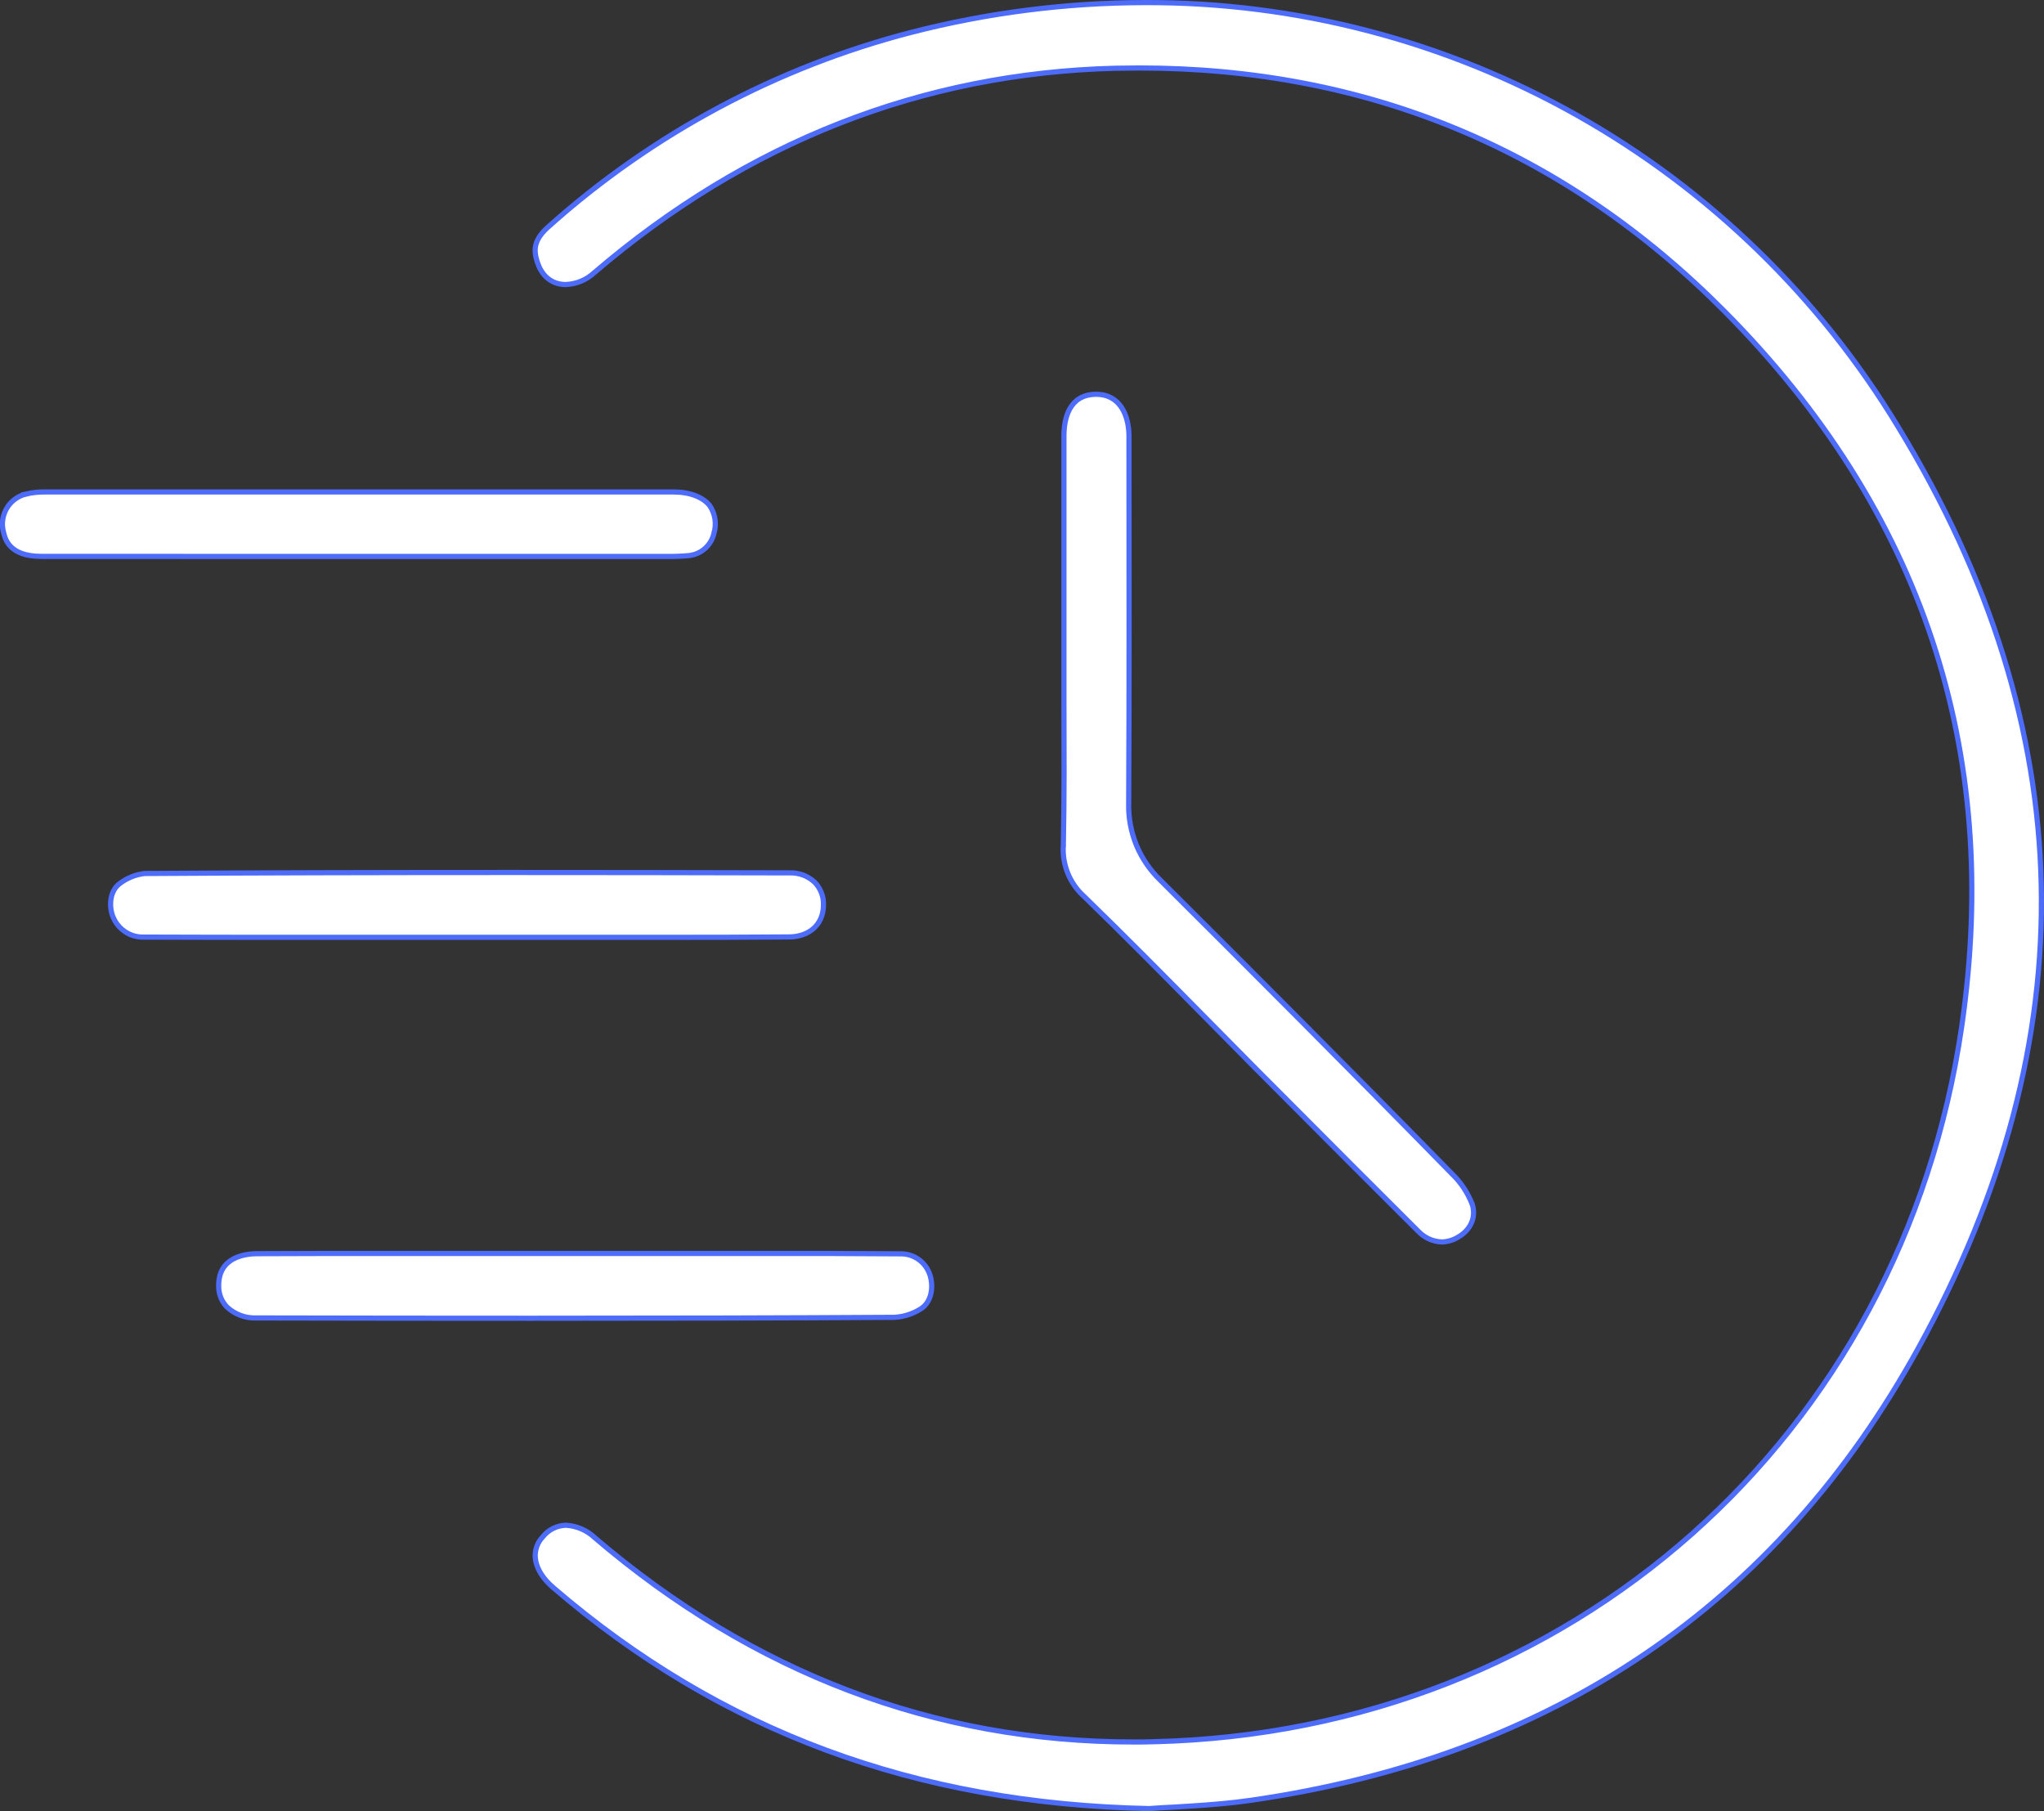 <svg xmlns="http://www.w3.org/2000/svg" width="79" height="70" viewBox="0 0 79 70" fill="none"><rect x="0" y="0" width="79" height="70" fill="#333333" stroke="none"/><path d="M44.246 0.1C50.096 0.079 55.854 1.58 60.959 4.458C66.063 7.336 70.341 11.493 73.379 16.525C80.471 28.171 80.733 40.132 74.15 52.091C68.685 62.018 60.002 67.901 48.335 69.582C47.581 69.691 46.814 69.752 46.092 69.799L45.387 69.843C45.029 69.859 44.707 69.879 44.414 69.901C35.381 69.713 27.848 66.92 21.377 61.356V61.355C21.006 61.038 20.776 60.677 20.706 60.334L20.687 60.188C20.678 60.047 20.699 59.905 20.747 59.771C20.783 59.671 20.834 59.577 20.898 59.493L20.966 59.412L20.972 59.405C21.08 59.267 21.217 59.154 21.373 59.075C21.528 58.997 21.699 58.954 21.872 58.95C22.289 58.973 22.684 59.144 22.989 59.432L22.993 59.436C29.12 64.67 36.123 67.326 43.8 67.326C44.067 67.326 44.34 67.326 44.611 67.317L44.61 67.316C60.676 66.93 73.524 55.548 75.825 39.638C77.366 29.013 74.282 19.726 66.66 12.04C60.466 5.797 52.856 2.627 44.025 2.627L43.094 2.638C35.646 2.826 28.866 5.488 22.964 10.542L22.961 10.544C22.66 10.822 22.271 10.982 21.863 10.997C21.406 10.996 21.042 10.757 20.839 10.316L20.762 10.115C20.685 9.871 20.657 9.658 20.714 9.446C20.772 9.233 20.92 9.005 21.224 8.739L21.225 8.738C25.234 5.159 30.032 2.592 35.222 1.25C38.171 0.491 41.202 0.105 44.246 0.1ZM15.087 48.445H29.31C30.378 48.445 31.345 48.445 32.244 48.447L34.768 48.46H34.87C35.094 48.469 35.311 48.542 35.497 48.672C35.682 48.802 35.826 48.983 35.912 49.192L35.945 49.283C36.085 49.733 36.013 50.323 35.58 50.593L35.579 50.593C35.273 50.785 34.923 50.895 34.563 50.914C30.255 50.94 25.674 50.95 20.548 50.95C17.003 50.95 13.459 50.946 9.916 50.938H9.911C9.492 50.955 9.083 50.804 8.774 50.518C8.668 50.409 8.585 50.279 8.53 50.138C8.474 49.994 8.447 49.84 8.452 49.685V49.682C8.452 49.4 8.518 49.187 8.619 49.024C8.72 48.861 8.859 48.744 9.015 48.659C9.331 48.488 9.708 48.455 9.938 48.454C11.655 48.446 13.372 48.444 15.087 48.445ZM42.353 15.238C42.83 15.238 43.144 15.443 43.344 15.744C43.548 16.05 43.635 16.462 43.635 16.868V17.468C43.635 21.919 43.648 26.522 43.623 31.045C43.609 31.6 43.711 32.152 43.922 32.665C44.134 33.177 44.45 33.638 44.849 34.02V34.021C48.225 37.383 52.203 41.365 56.111 45.36L56.113 45.363C56.464 45.697 56.735 46.108 56.907 46.562H56.908C57.076 47.153 56.744 47.599 56.341 47.822L56.338 47.824C56.153 47.935 55.943 47.995 55.727 48.001C55.381 47.988 55.053 47.84 54.815 47.587L54.812 47.585L52.276 45.053L49.772 42.542L48.641 41.407H48.64C47.938 40.7 47.236 39.99 46.537 39.278C45.037 37.758 43.485 36.186 41.919 34.665L41.916 34.662L41.813 34.565C41.581 34.335 41.396 34.059 41.272 33.755C41.13 33.406 41.07 33.029 41.097 32.653H41.098V32.648C41.117 31.729 41.124 30.803 41.126 29.884L41.121 27.148V16.838C41.121 16.53 41.166 16.13 41.344 15.807C41.518 15.493 41.818 15.247 42.353 15.238ZM19.724 33.721C23.312 33.721 26.905 33.726 30.503 33.736H30.508C30.69 33.728 30.873 33.758 31.044 33.822C31.171 33.87 31.291 33.938 31.398 34.022L31.502 34.112C31.611 34.23 31.697 34.368 31.752 34.519C31.795 34.634 31.819 34.755 31.826 34.877V35.003C31.82 35.368 31.683 35.668 31.453 35.877C31.222 36.086 30.89 36.212 30.487 36.212H30.486C28.937 36.225 27.266 36.228 25.223 36.228H11.05C9.221 36.228 7.391 36.225 5.563 36.218H5.559C5.301 36.226 5.046 36.153 4.831 36.008C4.669 35.9 4.536 35.756 4.44 35.588L4.357 35.413C4.198 34.981 4.258 34.416 4.632 34.145L4.633 34.144C4.912 33.934 5.241 33.8 5.587 33.76C9.873 33.733 14.494 33.721 19.724 33.721ZM1.742 19.014H26.031C26.666 19.014 27.167 19.214 27.424 19.533C27.531 19.688 27.602 19.864 27.631 20.05C27.661 20.236 27.649 20.426 27.596 20.607H27.595L27.594 20.613C27.544 20.835 27.426 21.036 27.259 21.189C27.134 21.304 26.985 21.388 26.824 21.435L26.664 21.47C26.359 21.499 26.052 21.511 25.747 21.505H7.008V21.503H1.586C0.952 21.503 0.609 21.322 0.417 21.128C0.223 20.931 0.169 20.707 0.14 20.586L0.139 20.582L0.112 20.464C0.091 20.345 0.088 20.223 0.103 20.103C0.124 19.943 0.177 19.788 0.258 19.649C0.34 19.51 0.448 19.388 0.578 19.293C0.707 19.197 0.854 19.129 1.01 19.093L1.009 19.092C1.249 19.036 1.496 19.011 1.742 19.014Z" fill="white" stroke="#4D6CFA" stroke-width="0.2"></path></svg>